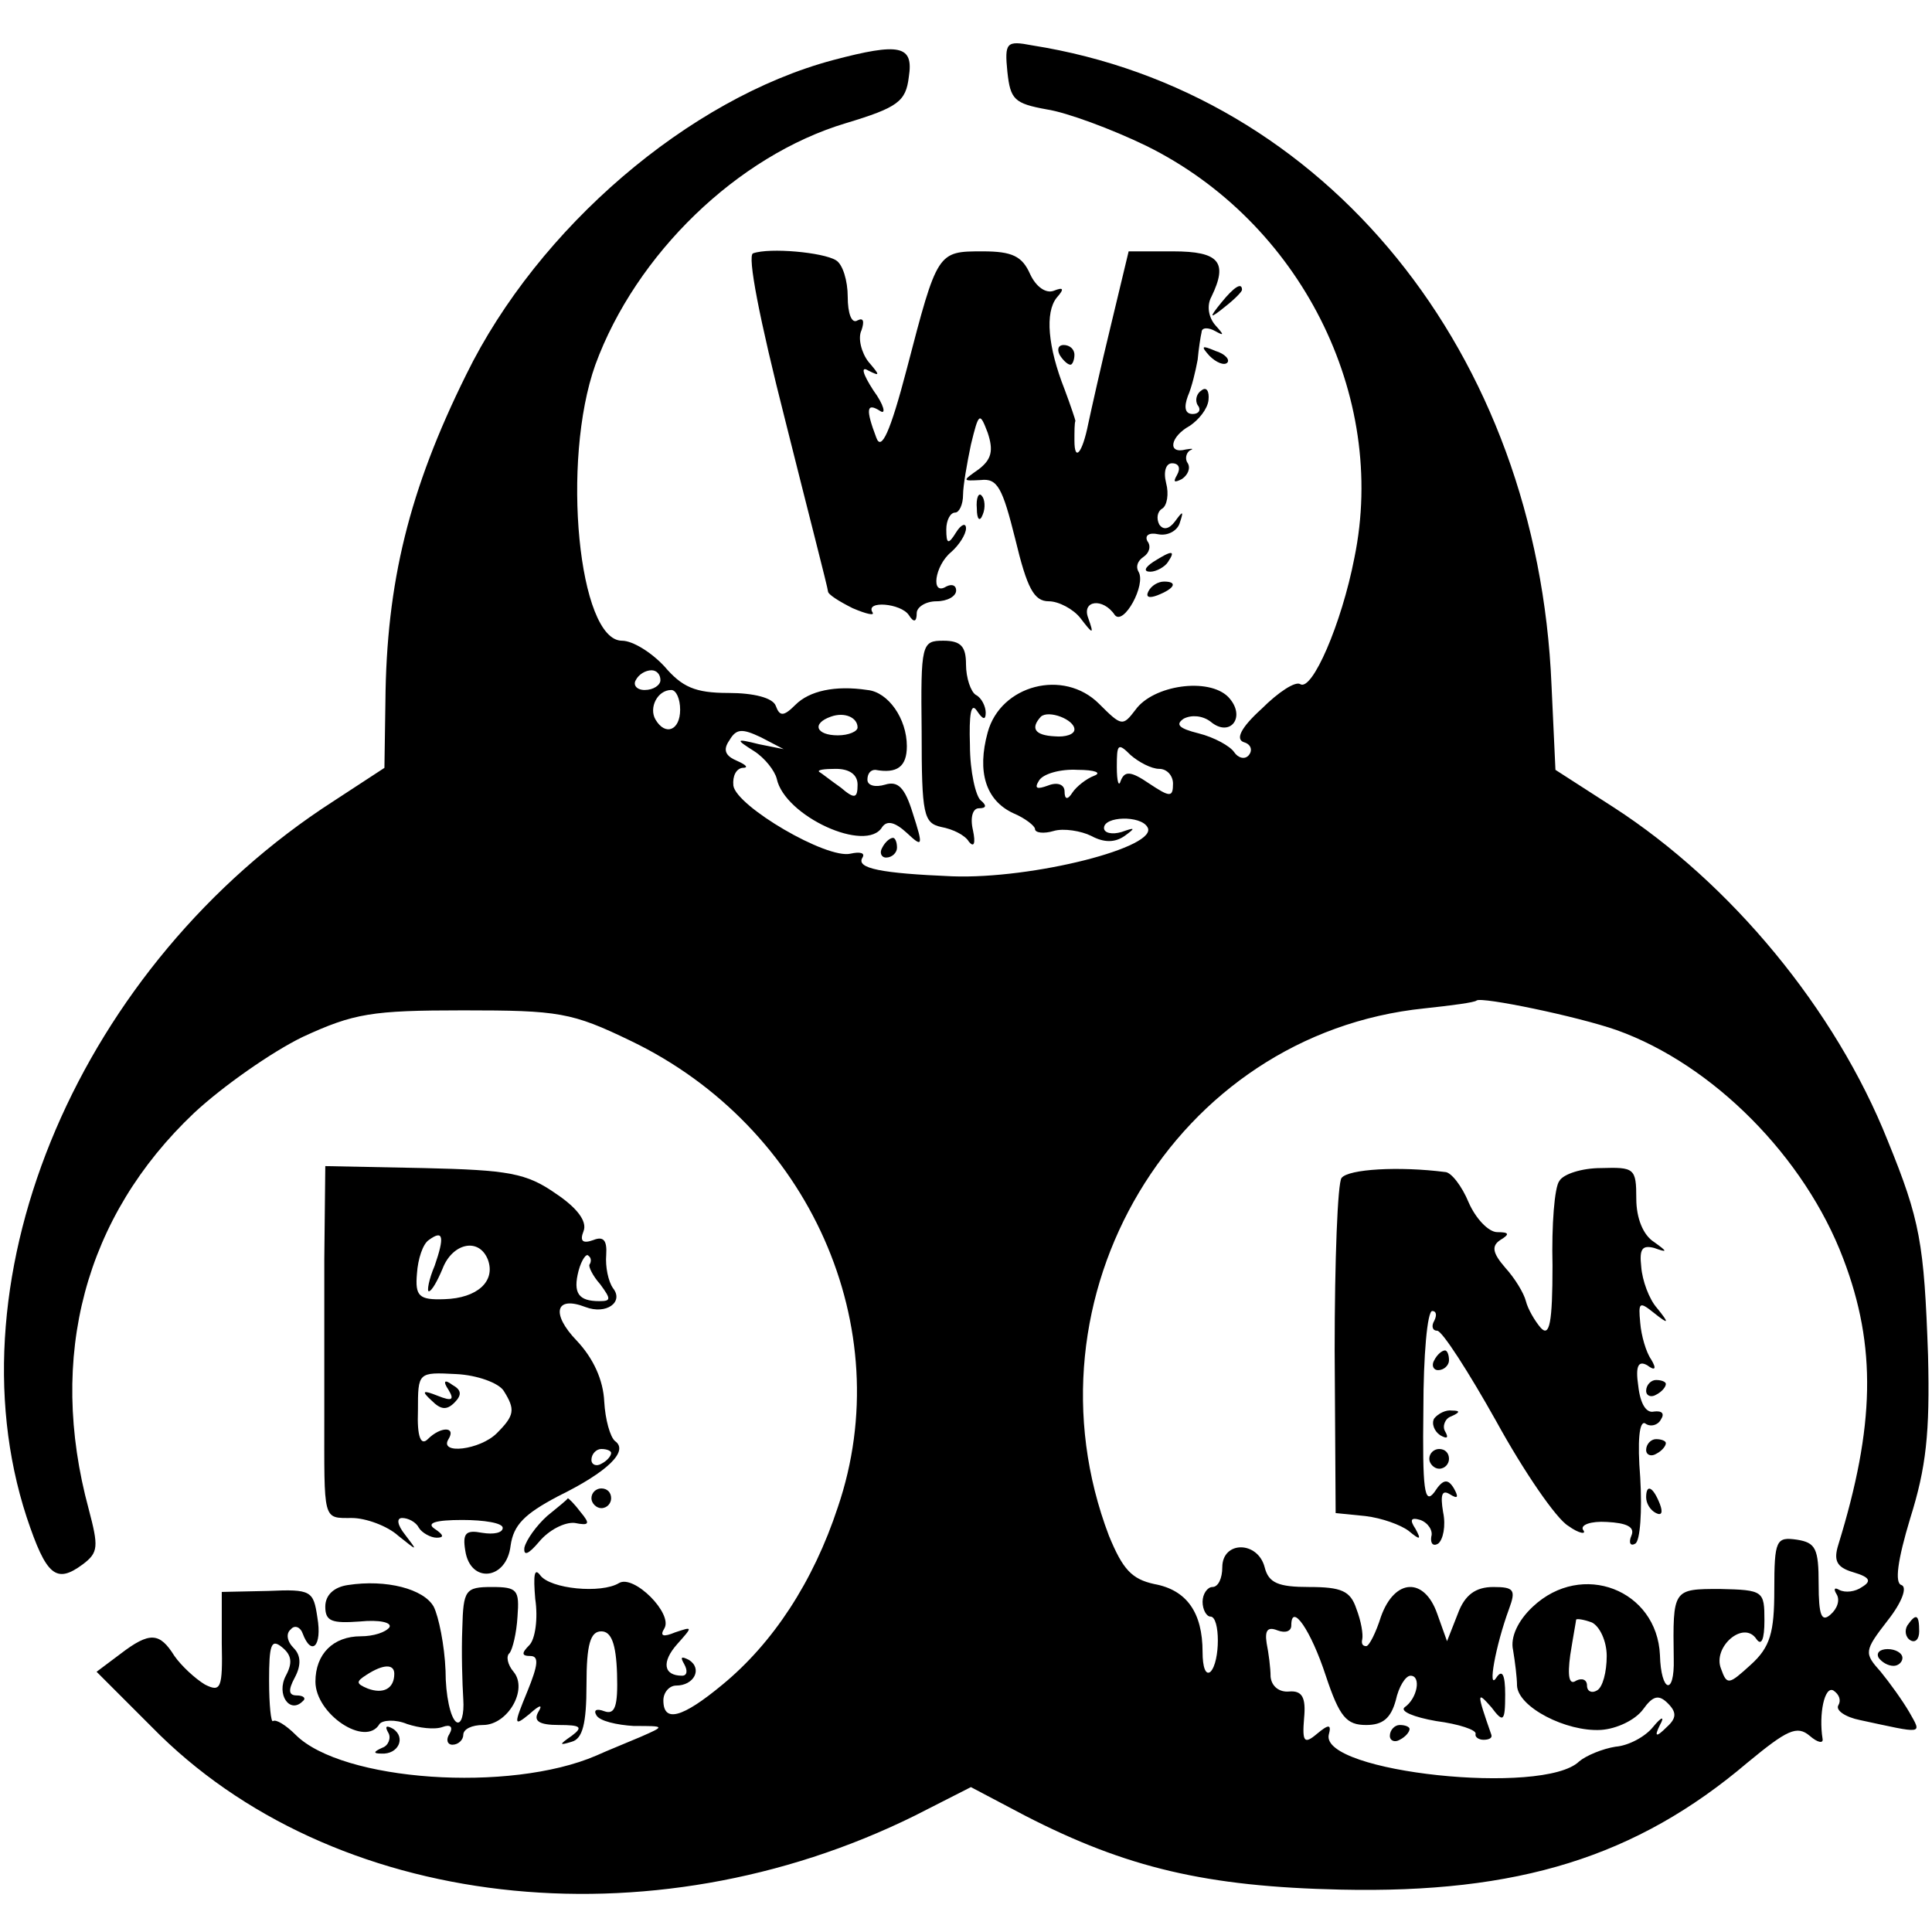 <?xml version="1.0" standalone="no"?>
<!DOCTYPE svg PUBLIC "-//W3C//DTD SVG 20010904//EN"
 "http://www.w3.org/TR/2001/REC-SVG-20010904/DTD/svg10.dtd">
<svg version="1.0" xmlns="http://www.w3.org/2000/svg"
 width="196pt" height="196pt" viewBox="0 0 196 196"
 preserveAspectRatio="xMidYMid meet">
<g transform="translate(0,196) scale(0.1,-0.1)"
fill="#000000" stroke="none">
<path d="M1022 1887 c3 -28 7 -32 40 -38 20 -3 66 -20 101 -37 156 -77 245
-253 211 -418 -13 -67 -43 -136 -55 -128 -5 3 -22 -8 -39 -25 -21 -19 -27 -31
-18 -34 7 -2 9 -8 5 -13 -4 -5 -11 -3 -15 3 -4 6 -20 15 -36 19 -20 5 -24 9
-15 15 8 4 19 3 27 -3 20 -17 37 5 18 25 -20 20 -76 12 -94 -13 -13 -17 -14
-17 -37 6 -36 36 -100 19 -113 -29 -11 -40 -2 -69 26 -82 12 -5 22 -13 22 -16
0 -4 9 -5 19 -2 10 3 28 0 38 -5 13 -7 24 -7 34 0 11 8 11 9 -3 4 -10 -3 -18
-1 -18 4 0 12 37 13 44 1 13 -20 -116 -53 -198 -50 -72 3 -98 8 -91 19 3 5 -3
6 -12 4 -24 -6 -116 48 -119 69 -1 10 3 17 9 18 7 0 4 3 -5 7 -12 5 -15 11 -8
21 7 12 13 12 32 3 l23 -12 -25 5 c-24 6 -24 5 -5 -7 11 -7 21 -20 23 -28 8
-38 91 -76 107 -49 5 7 13 5 25 -6 16 -15 17 -14 6 20 -8 26 -15 33 -28 29
-10 -3 -18 -1 -18 5 0 6 3 10 8 10 22 -4 32 3 32 24 0 28 -19 55 -40 57 -33 5
-59 -1 -73 -15 -12 -12 -16 -12 -20 -1 -3 8 -22 13 -48 13 -34 0 -47 6 -65 27
-13 14 -32 26 -43 26 -44 0 -62 182 -27 280 41 112 144 212 254 245 53 16 61
22 64 47 5 32 -9 35 -77 17 -146 -39 -299 -170 -372 -319 -58 -117 -81 -211
-82 -332 l-1 -67 -52 -34 c-256 -165 -391 -481 -311 -726 20 -60 30 -68 57
-48 16 12 16 18 6 56 -42 155 -4 297 107 402 29 27 79 62 110 77 52 24 70 27
163 27 97 0 110 -2 170 -31 181 -87 272 -291 210 -473 -25 -76 -66 -138 -117
-180 -41 -34 -60 -39 -60 -16 0 8 6 15 13 15 18 0 27 17 13 26 -8 4 -9 3 -5
-4 4 -7 3 -12 -2 -12 -19 0 -21 14 -5 32 16 18 16 18 -2 12 -12 -5 -16 -4 -11
4 9 15 -31 55 -46 46 -18 -11 -70 -6 -80 8 -6 8 -7 0 -5 -24 3 -20 0 -41 -6
-47 -8 -8 -8 -11 1 -11 9 0 8 -9 -3 -36 -14 -34 -14 -36 2 -23 11 10 14 10 9
2 -5 -9 1 -13 21 -13 22 0 25 -2 13 -11 -13 -9 -13 -10 0 -6 11 3 15 18 15 58
0 41 4 54 15 54 10 0 15 -12 16 -43 1 -33 -2 -42 -13 -38 -8 3 -11 1 -8 -4 3
-6 21 -10 38 -11 32 0 32 0 7 -11 -14 -6 -34 -14 -45 -19 -88 -38 -258 -26
-305 21 -10 10 -20 16 -23 14 -2 -2 -4 16 -4 41 0 36 2 43 13 34 10 -8 11 -16
4 -29 -10 -19 4 -39 17 -26 4 3 1 6 -6 6 -8 0 -9 5 -2 18 7 13 6 23 -1 30 -7
7 -8 15 -3 19 4 5 10 2 12 -4 9 -24 20 -13 15 16 -4 27 -6 29 -50 27 l-47 -1
0 -52 c1 -46 -1 -50 -17 -42 -10 6 -24 19 -31 29 -15 24 -25 25 -55 2 l-24
-18 56 -56 c182 -186 505 -223 774 -90 l57 29 55 -29 c103 -53 184 -72 320
-75 180 -4 300 33 413 129 40 33 50 38 63 27 8 -7 14 -8 13 -3 -4 25 2 54 11
49 6 -4 8 -10 5 -15 -3 -5 7 -12 22 -15 65 -14 63 -15 50 8 -7 12 -20 30 -29
41 -17 19 -17 21 7 52 15 19 20 34 14 36 -7 2 -4 25 9 68 16 51 20 86 18 165
-4 114 -8 137 -41 218 -53 133 -159 261 -278 338 l-59 38 -4 86 c-14 337 -229
602 -527 649 -26 5 -28 3 -25 -27z m-352 -617 c0 -5 -7 -10 -16 -10 -8 0 -12
5 -9 10 3 6 10 10 16 10 5 0 9 -4 9 -10z m20 -30 c0 -21 -15 -27 -25 -10 -7
12 2 30 16 30 5 0 9 -9 9 -20z m180 -18 c0 -4 -9 -8 -20 -8 -22 0 -27 12 -7
19 14 5 27 -1 27 -11z m220 -2 c0 -5 -9 -8 -20 -7 -20 1 -25 8 -14 20 8 7 34
-3 34 -13z m86 -40 c8 0 14 -7 14 -15 0 -14 -3 -14 -24 0 -19 13 -25 13 -29 3
-2 -7 -4 -1 -4 14 0 23 1 25 14 12 8 -7 21 -14 29 -14z m-306 -16 c0 -14 -3
-15 -17 -3 -10 7 -20 15 -22 16 -2 2 5 3 17 3 14 0 22 -6 22 -16z m240 9 c-8
-3 -18 -11 -22 -17 -5 -8 -8 -7 -8 1 0 7 -7 10 -17 6 -11 -4 -14 -3 -9 5 4 7
22 12 39 11 18 0 25 -3 17 -6z m530 -258 c98 -35 191 -129 230 -232 34 -89 32
-170 -5 -290 -5 -16 -2 -23 15 -28 17 -5 19 -9 9 -15 -7 -5 -17 -6 -23 -3 -5
3 -6 1 -3 -4 4 -6 1 -15 -6 -21 -9 -8 -12 -1 -12 31 0 36 -3 42 -22 45 -21 3
-23 0 -23 -51 0 -43 -4 -58 -24 -76 -22 -20 -24 -21 -30 -4 -9 22 23 50 36 30
5 -7 8 0 8 19 0 30 -1 31 -45 32 -48 0 -48 0 -47 -71 1 -38 -13 -34 -14 4 -3
66 -79 96 -129 49 -15 -14 -23 -31 -20 -44 2 -12 4 -28 4 -36 1 -22 50 -47 85
-45 16 1 35 10 43 21 10 14 16 15 25 6 9 -9 9 -15 -1 -24 -11 -11 -13 -10 -7
2 5 9 2 9 -7 -2 -8 -10 -25 -19 -38 -20 -13 -2 -30 -9 -37 -15 -36 -35 -262
-11 -254 27 3 11 0 11 -12 1 -13 -11 -15 -8 -13 16 2 21 -2 28 -15 27 -10 -1
-18 5 -19 15 0 9 -2 24 -4 34 -2 13 1 17 11 13 8 -3 14 -1 14 5 0 24 20 -5 35
-51 14 -42 21 -50 41 -50 17 0 25 7 30 25 3 14 10 25 15 25 11 0 7 -23 -6 -32
-5 -4 9 -10 32 -14 23 -3 41 -9 40 -13 -1 -3 3 -6 8 -6 6 0 9 2 8 5 -15 43
-15 45 0 28 12 -16 14 -15 14 13 0 20 -3 26 -9 17 -9 -14 -1 32 13 70 7 19 5
22 -16 22 -18 0 -29 -8 -36 -27 l-11 -28 -10 28 c-13 37 -43 36 -57 -3 -5 -16
-12 -30 -15 -30 -4 0 -5 3 -4 7 1 5 -1 18 -6 31 -6 18 -15 22 -48 22 -31 0
-41 4 -45 20 -7 27 -43 27 -43 0 0 -11 -4 -20 -10 -20 -5 0 -10 -7 -10 -15 0
-8 4 -15 8 -15 10 0 10 -46 0 -56 -5 -4 -8 5 -8 20 0 40 -16 63 -49 69 -23 5
-32 15 -46 49 -92 242 67 509 320 535 28 3 51 6 53 8 5 4 102 -16 142 -30z
m-10 -635 c0 -16 -4 -32 -10 -35 -5 -3 -10 -1 -10 5 0 6 -5 8 -11 5 -7 -5 -9
4 -6 26 3 19 6 35 6 36 1 1 8 0 16 -3 8 -4 15 -19 15 -34z"/>
<path d="M1361 765 c-4 -5 -7 -84 -7 -175 l1 -165 30 -3 c17 -2 36 -9 44 -15
12 -10 13 -9 7 2 -6 9 -5 12 5 9 8 -3 13 -11 11 -17 -1 -7 2 -10 7 -7 5 4 8
18 5 32 -3 18 -1 23 7 18 8 -5 9 -3 4 6 -6 10 -11 10 -20 -4 -10 -13 -12 3
-11 84 0 55 4 100 9 100 4 0 5 -4 2 -10 -3 -5 -2 -10 3 -10 5 0 32 -42 60 -92
28 -51 61 -99 73 -106 11 -8 19 -9 15 -4 -3 5 8 9 24 8 20 -1 29 -5 25 -14 -3
-7 -1 -11 4 -8 5 3 7 33 5 67 -3 37 -1 58 5 55 5 -4 13 -2 16 4 4 6 1 9 -7 8
-8 -2 -14 8 -16 26 -3 20 0 26 9 21 8 -6 10 -4 4 6 -5 7 -10 24 -11 37 -2 21
-1 22 14 10 15 -12 16 -11 3 5 -8 9 -15 28 -16 42 -2 18 1 22 13 19 14 -5 14
-4 0 6 -11 7 -18 24 -18 44 0 31 -2 32 -36 31 -19 0 -38 -6 -42 -13 -5 -6 -8
-45 -7 -86 0 -58 -3 -73 -12 -63 -6 7 -13 19 -15 27 -2 8 -11 23 -21 34 -13
15 -14 22 -5 28 10 6 9 8 -3 8 -9 0 -22 14 -29 30 -7 17 -18 31 -24 31 -47 6
-98 3 -105 -6z"/>
<path d="M1455 580 c-3 -5 -1 -10 4 -10 6 0 11 5 11 10 0 6 -2 10 -4 10 -3 0
-8 -4 -11 -10z"/>
<path d="M1670 549 c0 -5 5 -7 10 -4 6 3 10 8 10 11 0 2 -4 4 -10 4 -5 0 -10
-5 -10 -11z"/>
<path d="M1455 521 c-3 -5 0 -13 6 -17 7 -4 9 -3 5 4 -3 5 0 13 6 15 9 4 10 6
1 6 -6 1 -14 -3 -18 -8z"/>
<path d="M1670 489 c0 -5 5 -7 10 -4 6 3 10 8 10 11 0 2 -4 4 -10 4 -5 0 -10
-5 -10 -11z"/>
<path d="M1450 480 c0 -5 5 -10 10 -10 6 0 10 5 10 10 0 6 -4 10 -10 10 -5 0
-10 -4 -10 -10z"/>
<path d="M1670 441 c0 -6 4 -13 10 -16 6 -3 7 1 4 9 -7 18 -14 21 -14 7z"/>
<path d="M1410 199 c0 -5 5 -7 10 -4 6 3 10 8 10 11 0 2 -4 4 -10 4 -5 0 -10
-5 -10 -11z"/>
<path d="M764 1703 c-6 -2 6 -65 33 -171 23 -92 43 -169 43 -172 0 -3 11 -10
25 -17 14 -6 23 -8 20 -4 -7 12 29 9 37 -3 5 -8 8 -7 8 2 0 6 9 12 20 12 11 0
20 5 20 11 0 5 -4 7 -10 4 -16 -10 -12 21 5 35 8 7 15 18 15 24 0 6 -5 4 -10
-4 -8 -13 -10 -12 -10 3 0 9 4 17 9 17 4 0 8 8 8 18 0 9 4 32 8 51 8 33 9 33
17 12 6 -18 4 -27 -9 -37 -17 -12 -17 -12 2 -11 17 2 22 -8 35 -60 12 -50 19
-63 34 -63 10 0 25 -8 32 -17 13 -17 14 -17 8 0 -7 18 15 21 27 3 9 -11 32 31
24 44 -3 5 -1 11 5 15 6 4 8 11 4 16 -3 6 2 9 11 7 10 -2 20 4 22 12 4 12 3
12 -5 1 -6 -8 -12 -9 -16 -3 -3 6 -2 13 3 16 5 3 7 15 4 26 -3 12 0 20 6 20 7
0 9 -5 5 -12 -4 -7 -3 -8 5 -4 6 4 9 11 6 16 -3 4 -2 10 2 13 5 2 2 2 -4 1
-19 -5 -16 13 4 24 9 6 18 17 19 26 1 9 -2 14 -7 10 -5 -3 -7 -10 -4 -15 4 -5
1 -9 -5 -9 -8 0 -9 7 -5 18 4 9 8 26 10 37 1 11 3 24 4 28 0 5 7 5 14 1 9 -5
9 -4 0 6 -7 8 -9 20 -4 29 17 35 8 46 -39 46 l-45 0 -18 -75 c-10 -41 -20 -86
-23 -100 -6 -30 -14 -39 -14 -17 0 9 0 18 1 20 0 1 -5 16 -11 32 -17 43 -20
78 -8 93 8 9 7 11 -3 7 -8 -3 -18 4 -24 17 -8 18 -18 23 -48 23 -46 0 -46 0
-77 -119 -17 -65 -26 -84 -31 -70 -11 29 -10 36 4 27 6 -4 4 6 -7 21 -11 17
-13 25 -5 20 12 -6 12 -5 0 9 -7 9 -11 24 -7 32 3 9 2 13 -4 10 -6 -4 -10 7
-10 24 0 16 -5 33 -12 37 -13 8 -67 13 -84 7z"/>
<path d="M1239 1653 c-13 -16 -12 -17 4 -4 9 7 17 15 17 17 0 8 -8 3 -21 -13z"/>
<path d="M1075 1600 c3 -5 8 -10 11 -10 2 0 4 5 4 10 0 6 -5 10 -11 10 -5 0
-7 -4 -4 -10z"/>
<path d="M1227 1599 c7 -7 15 -10 18 -7 3 3 -2 9 -12 12 -14 6 -15 5 -6 -5z"/>
<path d="M991 1444 c0 -11 3 -14 6 -6 3 7 2 16 -1 19 -3 4 -6 -2 -5 -13z"/>
<path d="M1170 1390 c-9 -6 -10 -10 -3 -10 6 0 15 5 18 10 8 12 4 12 -15 0z"/>
<path d="M1165 1360 c-3 -6 1 -7 9 -4 18 7 21 14 7 14 -6 0 -13 -4 -16 -10z"/>
<path d="M935 1218 c0 -85 2 -93 20 -97 11 -2 24 -8 28 -15 5 -6 7 -2 4 12 -3
13 0 22 6 22 8 0 8 3 2 8 -5 4 -11 29 -11 56 -1 31 1 44 7 35 6 -9 9 -10 9 -2
0 6 -4 15 -10 18 -5 3 -10 17 -10 31 0 18 -5 24 -23 24 -22 0 -23 -3 -22 -92z"/>
<path d="M895 1100 c-3 -5 -1 -10 4 -10 6 0 11 5 11 10 0 6 -2 10 -4 10 -3 0
-8 -4 -11 -10z"/>
<path d="M329 683 c0 -51 0 -122 0 -158 0 -109 -2 -105 28 -105 14 0 36 -8 47
-18 20 -16 20 -16 7 1 -8 10 -9 17 -3 17 6 0 14 -4 17 -10 3 -5 12 -10 18 -10
8 0 7 3 -2 9 -9 6 1 9 28 9 22 0 41 -3 41 -8 0 -5 -9 -7 -21 -5 -16 3 -20 0
-17 -18 5 -34 42 -30 46 5 3 21 14 32 48 50 51 25 72 46 58 56 -5 4 -10 22
-11 40 -1 22 -11 44 -28 62 -26 27 -22 46 9 34 21 -8 39 5 28 19 -5 7 -8 22
-7 34 1 15 -3 19 -13 15 -11 -4 -14 -1 -10 9 4 10 -7 24 -28 38 -30 21 -48 24
-134 26 l-100 2 -1 -94z m112 -7 c-6 -14 -8 -26 -6 -26 3 0 9 11 14 23 10 26
37 32 46 9 8 -22 -11 -39 -44 -40 -26 -1 -30 3 -28 26 1 15 6 30 12 34 15 11
16 3 6 -26z m157 1 c-1 -2 3 -11 11 -20 11 -15 11 -17 -1 -17 -21 0 -27 8 -21
31 3 11 8 18 10 15 3 -2 3 -6 1 -9z m-87 -128 c12 -19 11 -25 -7 -43 -17 -17
-59 -22 -49 -6 8 13 -8 13 -21 0 -7 -7 -11 2 -10 29 0 39 0 39 39 37 21 -1 43
-9 48 -17z m109 -63 c0 -3 -4 -8 -10 -11 -5 -3 -10 -1 -10 4 0 6 5 11 10 11 6
0 10 -2 10 -4z"/>
<path d="M455 550 c6 -10 4 -12 -11 -6 -15 6 -17 5 -6 -5 9 -9 15 -10 23 -2 8
8 7 13 -2 18 -8 6 -10 4 -4 -5z"/>
<path d="M600 440 c0 -5 5 -10 10 -10 6 0 10 5 10 10 0 6 -4 10 -10 10 -5 0
-10 -4 -10 -10z"/>
<path d="M555 422 c-11 -10 -21 -24 -23 -32 -1 -9 4 -7 15 6 10 12 26 20 36
19 15 -3 16 -1 6 11 -6 8 -12 14 -13 14 0 -1 -10 -9 -21 -18z"/>
<path d="M353 352 c-14 -2 -23 -10 -23 -22 0 -15 7 -17 35 -15 20 2 33 -1 30
-6 -4 -5 -16 -9 -29 -9 -28 0 -46 -18 -46 -46 0 -33 51 -67 65 -43 3 4 16 5
28 0 12 -4 28 -6 36 -3 8 3 11 0 7 -7 -4 -6 -2 -11 3 -11 6 0 11 5 11 10 0 6
9 10 20 10 25 0 46 36 31 54 -6 7 -8 16 -4 19 3 4 7 20 8 37 2 27 0 30 -26 30
-27 0 -29 -3 -30 -42 -1 -24 0 -56 1 -72 1 -15 -2 -26 -7 -23 -6 4 -11 27 -11
52 -1 26 -7 55 -12 65 -10 18 -48 28 -87 22z m47 -90 c0 -15 -11 -21 -27 -15
-12 5 -12 7 -1 14 17 11 28 11 28 1z"/>
<path d="M1935 311 c-3 -5 -2 -12 3 -15 5 -3 9 1 9 9 0 17 -3 19 -12 6z"/>
<path d="M1906 278 c3 -4 9 -8 15 -8 5 0 9 4 9 8 0 5 -7 9 -15 9 -8 0 -12 -4
-9 -9z"/>
<path d="M394 202 c3 -5 0 -13 -6 -15 -9 -4 -10 -6 -1 -6 17 -1 25 16 12 25
-7 4 -9 3 -5 -4z"/>
</g>
</svg>
